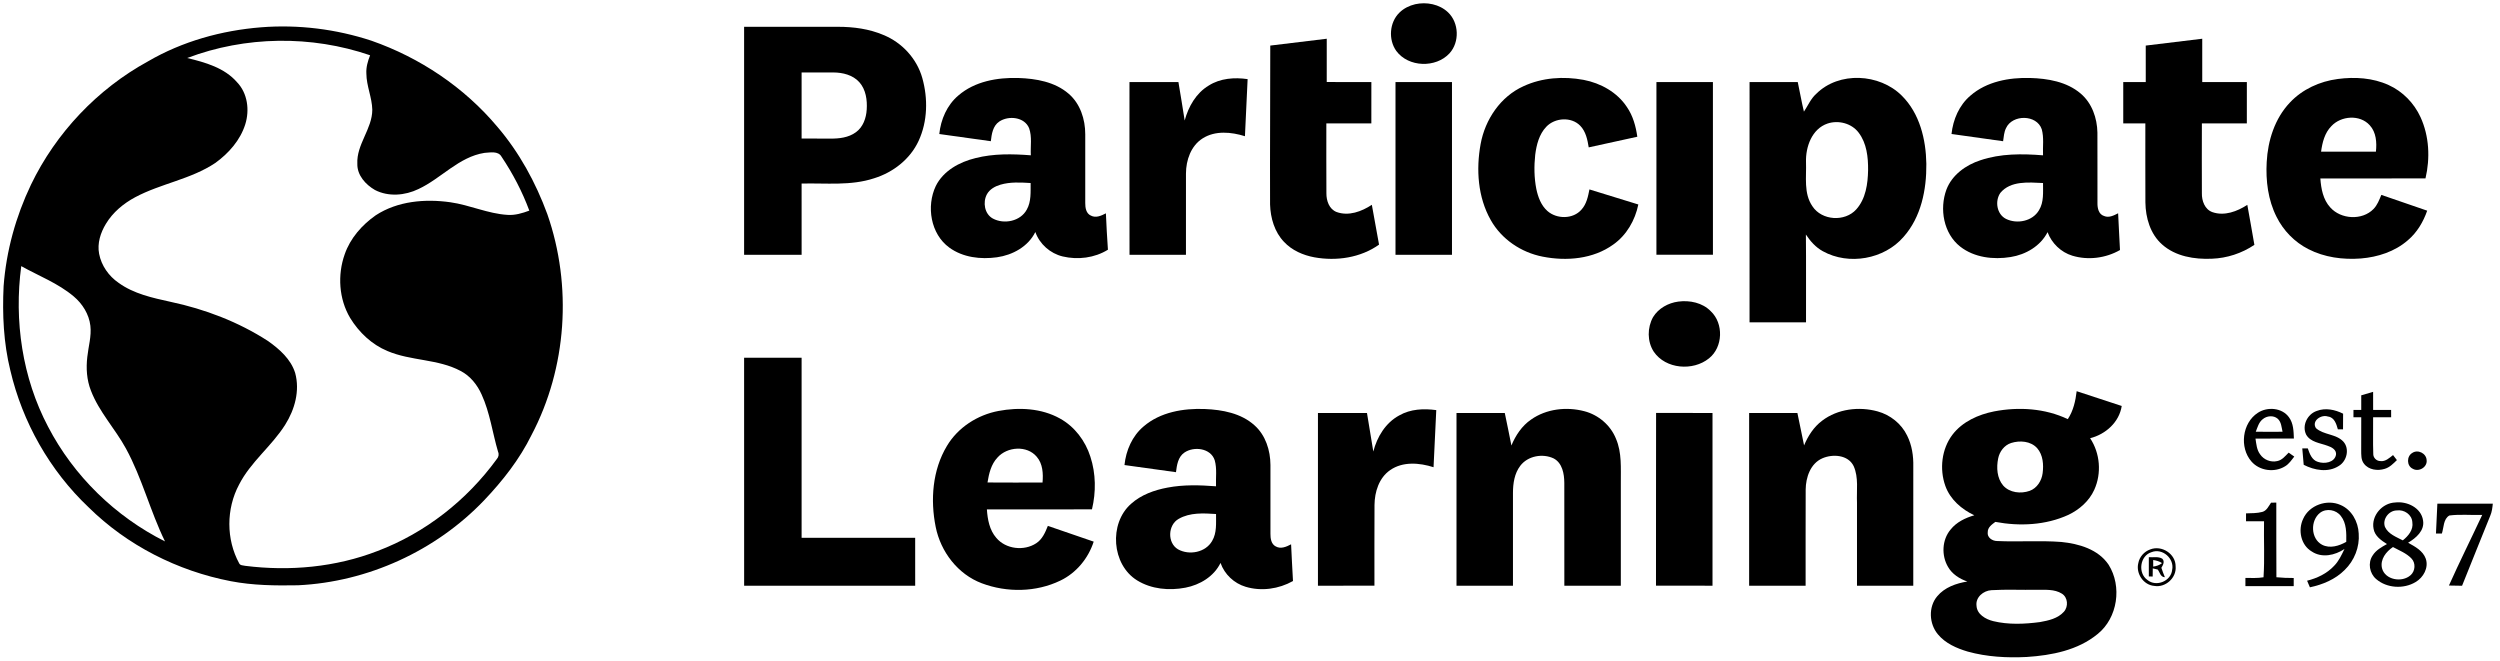 <?xml version="1.0" encoding="UTF-8"?>
<svg xmlns="http://www.w3.org/2000/svg" width="1527pt" height="404pt" viewBox="0 0 1527 404" version="1.1">
  <g id="#000000ff">
    <path fill="#000000" opacity="1.00" d=" M 864.42 2.58 C 871.35 1.04 879.23 2.55 884.47 7.54 C 891.18 13.93 891.60 25.68 885.39 32.54 C 877.04 41.65 860.27 41.17 852.85 31.11 C 847.91 24.21 848.64 13.70 854.75 7.73 C 857.38 5.11 860.83 3.43 864.42 2.58 Z"></path>
    <path fill="#000000" opacity="1.00" d=" M 159.53 16.67 C 182.22 14.89 205.25 17.75 226.87 24.86 C 256.49 35.22 283.50 53.28 303.72 77.36 C 317.17 93.05 327.20 111.45 334.31 130.81 C 349.58 174.56 346.29 224.61 324.67 265.68 C 317.35 280.56 307.00 293.73 295.60 305.70 C 266.11 336.51 224.61 355.46 182.00 357.49 C 168.28 357.74 154.48 357.60 140.95 354.99 C 108.49 348.74 77.68 333.12 54.11 309.86 C 30.42 287.44 13.69 257.88 6.29 226.14 C 2.17 209.39 1.38 192.03 2.20 174.85 C 3.79 153.36 9.65 132.21 18.93 112.79 C 34.21 81.08 59.56 54.35 90.44 37.46 C 111.42 25.23 135.40 18.59 159.53 16.67 M 114.35 35.43 C 125.33 38.11 137.11 41.36 144.80 50.25 C 151.26 56.98 152.52 67.27 149.81 75.93 C 146.76 85.64 139.69 93.63 131.56 99.50 C 116.63 109.51 98.29 112.08 82.57 120.47 C 75.42 124.30 68.93 129.68 64.71 136.69 C 61.40 142.11 59.31 148.64 60.54 155.02 C 61.91 162.21 66.41 168.62 72.42 172.74 C 81.71 179.48 93.17 181.93 104.18 184.36 C 125.19 188.82 145.65 196.61 163.72 208.31 C 170.71 213.26 177.69 219.40 180.30 227.85 C 183.24 238.65 180.06 250.10 174.23 259.36 C 166.00 272.49 153.07 282.12 145.99 296.06 C 138.14 310.79 138.08 329.42 146.09 344.09 C 146.74 345.49 148.57 345.29 149.83 345.62 C 176.95 349.03 205.04 346.47 230.61 336.55 C 259.71 325.53 285.15 305.55 303.42 280.43 C 304.57 279.16 304.90 277.50 304.21 275.92 C 300.78 264.30 299.26 252.06 294.18 240.98 C 291.52 235.03 287.24 229.65 281.39 226.60 C 267.51 219.16 250.98 220.52 236.64 214.40 C 227.09 210.44 219.23 202.98 213.88 194.22 C 206.99 182.64 206.07 167.96 210.54 155.34 C 213.93 145.52 221.08 137.41 229.49 131.51 C 242.84 122.78 259.62 121.36 275.07 123.54 C 286.92 125.20 298.00 130.53 310.01 131.25 C 314.60 131.59 319.06 130.21 323.31 128.65 C 319.00 117.02 313.21 105.97 306.31 95.67 C 304.25 92.05 299.32 93.19 295.90 93.38 C 280.17 95.86 269.49 109.01 255.58 115.48 C 247.39 119.44 237.24 120.31 229.01 116.04 C 223.31 112.75 218.10 107.04 218.26 100.07 C 217.67 88.18 227.37 78.79 227.40 67.02 C 227.23 59.52 223.84 52.51 223.78 44.98 C 223.54 41.10 224.65 37.33 226.06 33.76 C 190.14 21.43 149.87 21.96 114.35 35.43 M 12.98 162.55 C 8.52 195.89 13.60 230.74 29.36 260.62 C 45.00 290.73 70.47 315.52 100.79 330.70 C 91.75 312.25 86.80 292.04 76.93 273.97 C 70.34 261.87 60.53 251.62 55.55 238.62 C 52.96 232.08 52.51 224.89 53.33 217.96 C 54.00 211.64 55.95 205.36 55.20 198.96 C 54.38 191.91 50.36 185.52 44.98 181.01 C 35.47 173.01 23.72 168.55 12.98 162.55 Z"></path>
    <path fill="#000000" opacity="1.00" d=" M 454.50 16.38 C 473.64 16.37 492.78 16.38 511.92 16.37 C 521.34 16.37 530.91 17.64 539.62 21.37 C 550.98 25.99 560.03 35.85 563.35 47.69 C 566.86 60.20 566.60 74.14 561.09 86.04 C 555.96 97.18 545.56 105.27 533.98 108.87 C 519.68 113.63 504.41 111.73 489.62 112.12 C 489.62 126.62 489.62 141.12 489.63 155.63 C 477.91 155.62 466.21 155.63 454.50 155.62 C 454.50 109.21 454.50 62.79 454.50 16.38 M 489.62 44.26 C 489.63 57.71 489.62 71.16 489.62 84.62 C 495.41 84.62 501.21 84.63 507.00 84.65 C 512.46 84.73 518.29 84.09 522.81 80.75 C 527.17 77.61 529.07 72.13 529.39 66.94 C 529.77 61.11 528.90 54.68 524.85 50.17 C 520.90 45.78 514.75 44.29 509.05 44.26 C 502.57 44.20 496.10 44.28 489.62 44.26 Z"></path>
    <path fill="#000000" opacity="1.00" d=" M 775.88 27.84 C 787.38 26.45 798.88 25.05 810.38 23.66 C 810.37 32.47 810.38 41.28 810.37 50.10 C 819.45 50.16 828.54 50.11 837.63 50.13 C 837.62 58.54 837.63 66.96 837.62 75.38 C 828.45 75.37 819.29 75.38 810.13 75.37 C 810.16 89.61 810.05 103.84 810.17 118.08 C 810.13 122.57 811.83 127.73 816.37 129.49 C 823.74 132.18 831.68 129.20 837.92 125.10 C 839.34 133.22 840.82 141.32 842.32 149.42 C 831.00 157.47 816.31 159.60 802.83 157.17 C 795.93 155.89 789.13 152.94 784.28 147.74 C 778.47 141.68 776.01 133.14 775.76 124.91 C 775.63 92.55 775.91 60.20 775.88 27.84 Z"></path>
    <path fill="#000000" opacity="1.00" d=" M 1310.62 27.84 C 1322.12 26.44 1333.62 25.05 1345.13 23.66 C 1345.12 32.48 1345.12 41.30 1345.13 50.12 C 1354.21 50.13 1363.29 50.13 1372.38 50.13 C 1372.37 58.54 1372.37 66.96 1372.37 75.37 C 1363.22 75.38 1354.06 75.39 1344.91 75.36 C 1344.86 89.58 1344.84 103.80 1344.91 118.02 C 1344.80 122.60 1346.64 127.89 1351.33 129.57 C 1358.65 132.12 1366.47 129.15 1372.66 125.13 C 1374.04 133.28 1375.67 141.39 1376.98 149.56 C 1369.30 154.73 1360.23 157.70 1350.98 158.03 C 1340.35 158.49 1328.79 156.63 1320.61 149.31 C 1313.38 142.93 1310.53 133.01 1310.41 123.65 C 1310.32 107.56 1310.40 91.47 1310.38 75.38 C 1305.87 75.38 1301.37 75.37 1296.88 75.38 C 1296.87 66.96 1296.87 58.54 1296.88 50.12 C 1301.45 50.13 1306.04 50.12 1310.63 50.12 C 1310.62 42.69 1310.62 35.27 1310.62 27.84 Z"></path>
    <path fill="#000000" opacity="1.00" d=" M 585.36 58.33 C 595.36 49.67 609.18 47.25 622.03 47.64 C 632.80 47.99 644.33 49.98 652.73 57.25 C 659.81 63.31 662.88 72.86 662.87 81.97 C 662.90 95.99 662.85 110.00 662.87 124.01 C 662.85 126.85 663.36 130.36 666.28 131.67 C 669.36 133.33 672.68 131.75 675.48 130.30 C 675.78 137.71 676.23 145.12 676.72 152.52 C 668.56 157.58 658.32 158.84 649.05 156.63 C 641.46 154.79 634.99 149.09 632.38 141.71 C 628.01 150.63 618.49 155.80 608.94 157.15 C 599.00 158.54 588.12 157.28 579.83 151.22 C 568.39 142.92 565.71 125.96 571.59 113.59 C 576.22 104.28 586.06 98.94 595.82 96.57 C 606.86 93.76 618.36 93.98 629.63 94.86 C 629.33 89.37 630.47 83.62 628.59 78.33 C 625.79 71.40 616.01 70.44 610.34 74.25 C 606.40 76.91 605.71 81.90 605.20 86.25 C 594.71 84.78 584.21 83.35 573.72 81.86 C 574.64 72.96 578.43 64.18 585.36 58.33 M 611.03 112.82 C 607.74 113.79 604.46 115.61 602.78 118.71 C 600.19 123.59 601.33 130.71 606.44 133.49 C 613.30 137.18 623.31 135.16 627.15 128.04 C 629.95 123.11 629.45 117.24 629.51 111.79 C 623.35 111.42 617.02 111.05 611.03 112.82 Z"></path>
    <path fill="#000000" opacity="1.00" d=" M 738.32 52.24 C 745.34 47.79 754.00 47.15 762.05 48.33 C 761.55 59.95 760.93 71.57 760.41 83.20 C 752.07 80.58 742.25 79.62 734.55 84.54 C 727.40 89.06 724.41 97.87 724.39 105.98 C 724.36 122.53 724.38 139.07 724.38 155.62 C 712.89 155.64 701.40 155.61 689.91 155.64 C 689.83 120.47 689.89 85.30 689.88 50.13 C 699.84 50.13 709.81 50.12 719.78 50.13 C 721.06 57.95 722.42 65.76 723.60 73.60 C 725.90 65.11 730.58 56.84 738.32 52.24 Z"></path>
    <path fill="#000000" opacity="1.00" d=" M 930.59 52.64 C 941.96 47.38 955.05 46.51 967.27 48.78 C 977.71 50.77 987.79 56.36 993.72 65.38 C 997.42 70.74 999.17 77.13 1000.07 83.52 C 990.18 85.71 980.27 87.82 970.39 90.02 C 969.63 85.34 968.63 80.33 965.20 76.80 C 959.75 71.17 949.69 71.87 944.45 77.45 C 940.10 82.02 938.49 88.44 937.71 94.54 C 936.96 101.48 937.04 108.56 938.39 115.43 C 939.42 120.36 941.28 125.43 945.14 128.86 C 950.86 133.94 960.86 133.96 965.99 128.00 C 969.06 124.63 969.98 120.03 970.83 115.70 C 980.78 118.78 990.74 121.83 1000.69 124.90 C 998.72 134.53 993.52 143.63 985.41 149.35 C 973.10 158.26 956.80 159.64 942.26 156.76 C 929.16 154.22 917.11 146.12 910.55 134.41 C 902.63 120.44 901.53 103.49 904.37 87.94 C 907.09 73.01 916.51 58.95 930.59 52.64 Z"></path>
    <path fill="#000000" opacity="1.00" d=" M 1109.35 57.32 C 1123.23 43.46 1148.04 44.86 1161.63 58.44 C 1172.54 69.24 1176.38 85.16 1176.61 100.07 C 1176.78 115.80 1173.43 132.61 1162.70 144.68 C 1150.89 158.39 1129.21 162.21 1113.42 153.46 C 1109.07 151.10 1105.73 147.33 1103.04 143.24 C 1103.23 161.12 1103.07 179.00 1103.12 196.87 C 1091.62 196.87 1080.12 196.87 1068.62 196.87 C 1068.62 147.96 1068.62 99.04 1068.63 50.12 C 1078.44 50.13 1088.25 50.12 1098.07 50.13 C 1099.38 56.13 1100.37 62.21 1101.84 68.18 C 1104.31 64.54 1105.99 60.31 1109.35 57.32 M 1116.31 75.44 C 1106.71 78.67 1102.82 89.70 1103.11 99.04 C 1103.45 108.05 1101.56 118.07 1107.02 125.98 C 1112.75 134.77 1126.87 135.64 1133.82 127.88 C 1139.61 121.43 1140.87 112.32 1141.03 103.97 C 1141.11 96.05 1140.21 87.49 1135.25 81.00 C 1130.97 75.32 1122.96 73.25 1116.31 75.44 Z"></path>
    <path fill="#000000" opacity="1.00" d=" M 1203.50 58.44 C 1213.42 49.77 1227.17 47.28 1239.98 47.63 C 1250.79 47.94 1262.37 49.89 1270.86 57.13 C 1277.76 62.96 1280.95 72.14 1281.10 80.99 C 1281.18 95.34 1281.08 109.69 1281.13 124.03 C 1281.07 127.06 1281.83 130.89 1285.14 131.92 C 1288.11 133.21 1291.12 131.61 1293.75 130.27 C 1294.01 137.76 1294.60 145.23 1294.89 152.72 C 1286.17 157.71 1275.40 159.09 1265.76 156.17 C 1258.82 154.05 1253.17 148.58 1250.65 141.80 C 1246.30 150.34 1237.33 155.52 1228.08 157.00 C 1217.58 158.69 1205.91 157.36 1197.32 150.64 C 1187.10 142.63 1184.53 127.61 1188.87 115.82 C 1192.29 106.80 1200.76 100.77 1209.67 97.87 C 1221.95 93.73 1235.12 93.85 1247.88 94.87 C 1247.64 89.57 1248.54 84.11 1247.10 78.95 C 1244.04 69.84 1229.11 69.79 1225.27 78.28 C 1224.03 80.76 1223.91 83.58 1223.49 86.26 C 1212.99 84.76 1202.47 83.37 1191.98 81.84 C 1192.93 73.01 1196.64 64.28 1203.50 58.44 M 1221.82 117.81 C 1218.36 122.79 1219.60 130.88 1225.27 133.70 C 1232.00 137.02 1241.50 135.15 1245.42 128.40 C 1248.49 123.43 1247.84 117.37 1247.88 111.79 C 1239.10 111.39 1228.06 110.29 1221.82 117.81 Z"></path>
    <path fill="#000000" opacity="1.00" d=" M 1398.66 62.65 C 1406.27 54.52 1416.94 49.68 1427.90 48.25 C 1438.33 46.86 1449.33 47.53 1459.00 51.96 C 1467.59 55.85 1474.55 63.02 1478.46 71.57 C 1483.78 83.20 1484.40 96.60 1481.49 108.96 C 1460.08 109.06 1438.67 108.96 1417.27 109.01 C 1417.73 115.27 1418.93 121.93 1423.34 126.71 C 1429.83 134.02 1442.80 134.76 1449.72 127.68 C 1452.07 125.29 1453.25 122.08 1454.52 119.04 C 1463.85 122.25 1473.20 125.43 1482.53 128.68 C 1480.13 135.54 1476.33 142.01 1470.73 146.73 C 1462.81 153.66 1452.35 157.04 1441.99 157.88 C 1431.07 158.71 1419.73 157.22 1409.92 152.15 C 1401.54 147.89 1394.67 140.83 1390.50 132.42 C 1385.32 122.15 1383.86 110.38 1384.50 99.00 C 1385.19 85.83 1389.44 72.36 1398.66 62.65 M 1424.01 77.03 C 1419.92 81.17 1418.47 87.02 1417.72 92.62 C 1428.88 92.64 1440.05 92.61 1451.21 92.63 C 1451.81 87.06 1451.42 80.81 1447.43 76.49 C 1441.43 69.83 1429.92 70.68 1424.01 77.03 Z"></path>
    <path fill="#000000" opacity="1.00" d=" M 852.37 50.13 C 863.87 50.12 875.37 50.13 886.87 50.12 C 886.87 85.29 886.88 120.46 886.87 155.63 C 875.37 155.62 863.87 155.62 852.37 155.63 C 852.38 120.46 852.38 85.29 852.37 50.13 Z"></path>
    <path fill="#000000" opacity="1.00" d=" M 1011.75 50.13 C 1023.25 50.13 1034.75 50.13 1046.25 50.13 C 1046.26 85.29 1046.24 120.45 1046.26 155.61 C 1034.75 155.63 1023.25 155.63 1011.74 155.61 C 1011.76 120.45 1011.74 85.29 1011.75 50.13 Z"></path>
    <path fill="#000000" opacity="1.00" d=" M 1025.11 184.21 C 1032.10 183.28 1039.88 184.88 1044.94 190.10 C 1052.90 197.58 1052.44 212.07 1043.84 218.89 C 1034.11 226.78 1017.38 225.48 1010.13 214.83 C 1006.06 208.59 1006.11 200.12 1009.70 193.68 C 1012.98 188.32 1018.96 185.02 1025.11 184.21 Z"></path>
    <path fill="#000000" opacity="1.00" d=" M 454.50 218.50 C 466.21 218.49 477.91 218.50 489.62 218.50 C 489.63 255.16 489.62 291.83 489.62 328.50 C 512.75 328.50 535.87 328.51 558.99 328.49 C 559.01 338.24 559.00 348.00 559.00 357.75 C 524.17 357.76 489.35 357.72 454.52 357.77 C 454.47 311.35 454.51 264.92 454.50 218.50 Z"></path>
    <path fill="#000000" opacity="1.00" d=" M 1268.43 238.94 C 1277.60 241.95 1286.77 244.97 1295.95 247.97 C 1294.43 257.89 1286.10 265.29 1276.65 267.66 C 1282.77 276.85 1283.75 289.14 1279.17 299.18 C 1276.07 306.03 1270.11 311.25 1263.41 314.46 C 1249.57 320.82 1233.57 321.55 1218.76 318.77 C 1216.66 320.34 1214.07 322.09 1214.11 325.04 C 1213.63 328.32 1216.92 330.47 1219.87 330.46 C 1232.91 331.07 1246.01 330.04 1259.04 331.03 C 1269.78 332.09 1281.60 335.50 1287.94 344.94 C 1296.25 358.11 1293.51 377.40 1281.23 387.26 C 1269.19 397.19 1253.14 400.29 1237.96 401.28 C 1225.88 401.89 1213.60 401.24 1201.90 397.99 C 1195.15 395.99 1188.28 393.01 1183.69 387.47 C 1178.29 381.07 1177.74 370.75 1183.23 364.23 C 1187.76 358.75 1194.84 356.29 1201.65 355.19 C 1196.92 353.55 1192.40 350.72 1189.87 346.28 C 1185.74 339.31 1186.14 329.72 1191.42 323.45 C 1195.03 318.90 1200.44 316.32 1205.91 314.73 C 1198.16 311.10 1191.16 305.04 1188.22 296.82 C 1184.55 286.54 1185.91 274.25 1192.59 265.48 C 1198.68 257.52 1208.35 253.21 1217.96 251.29 C 1232.97 248.40 1249.07 249.37 1263.01 256.01 C 1266.38 250.93 1267.73 244.91 1268.43 238.94 M 1228.39 270.58 C 1224.20 271.93 1221.30 275.83 1220.47 280.05 C 1219.36 285.61 1219.72 292.05 1223.53 296.55 C 1227.48 301.01 1234.34 301.72 1239.73 299.81 C 1244.23 298.17 1247.04 293.65 1247.64 289.03 C 1248.32 283.82 1247.90 277.89 1244.31 273.75 C 1240.39 269.37 1233.69 268.90 1228.39 270.58 M 1216.33 360.48 C 1211.48 360.78 1206.61 364.76 1207.25 369.96 C 1207.52 375.29 1212.85 378.24 1217.46 379.39 C 1226.77 381.65 1236.54 381.21 1245.97 379.97 C 1251.20 379.04 1256.95 377.79 1260.64 373.64 C 1263.45 370.49 1263.11 364.90 1259.40 362.60 C 1254.82 359.71 1249.13 360.33 1243.99 360.24 C 1234.77 360.42 1225.53 359.93 1216.33 360.48 Z"></path>
    <path fill="#000000" opacity="1.00" d=" M 1442.25 241.46 C 1444.66 240.75 1447.07 240.04 1449.50 239.34 C 1449.49 243.02 1449.50 246.70 1449.51 250.38 C 1453.16 250.38 1456.83 250.38 1460.50 250.38 C 1460.48 251.87 1460.48 253.37 1460.51 254.87 C 1456.83 254.87 1453.16 254.87 1449.50 254.88 C 1449.59 262.27 1449.32 269.67 1449.59 277.06 C 1449.44 279.51 1451.51 281.62 1453.96 281.63 C 1457.05 282.03 1459.42 279.70 1461.67 277.96 C 1462.44 278.98 1463.22 280.00 1464.03 281.03 C 1461.84 283.16 1459.61 285.49 1456.59 286.37 C 1452.26 287.73 1446.76 287.04 1443.90 283.20 C 1442.05 280.87 1442.26 277.75 1442.22 274.96 C 1442.26 268.27 1442.24 261.58 1442.25 254.88 C 1440.64 254.87 1439.06 254.87 1437.49 254.86 C 1437.47 253.37 1437.48 251.87 1437.50 250.38 C 1439.07 250.38 1440.64 250.37 1442.25 250.37 C 1442.24 247.40 1442.24 244.43 1442.25 241.46 Z"></path>
    <path fill="#000000" opacity="1.00" d=" M 609.89 251.01 C 622.42 248.66 636.10 249.31 647.43 255.63 C 656.39 260.57 662.92 269.26 666.00 278.94 C 669.39 289.30 669.50 300.56 666.97 311.12 C 645.58 311.13 624.18 311.12 602.79 311.13 C 603.20 317.26 604.37 323.75 608.54 328.53 C 614.33 335.45 625.48 336.72 632.92 331.82 C 636.65 329.41 638.46 325.18 640.03 321.21 C 649.36 324.42 658.70 327.60 668.03 330.83 C 664.72 341.07 657.40 349.96 647.65 354.63 C 632.85 361.79 614.99 362.03 599.69 356.27 C 585.05 350.77 574.57 337.04 571.53 321.89 C 568.18 305.34 569.54 287.08 578.38 272.38 C 585.11 261.08 597.05 253.42 609.89 251.01 M 609.26 279.46 C 605.37 283.57 604.04 289.28 603.17 294.70 C 614.37 294.79 625.58 294.76 636.78 294.72 C 637.24 289.30 636.97 283.31 633.24 278.99 C 627.28 271.88 615.21 272.77 609.26 279.46 Z"></path>
    <path fill="#000000" opacity="1.00" d=" M 698.48 260.49 C 708.70 251.67 722.85 249.31 735.96 249.83 C 746.63 250.27 758.06 252.39 766.24 259.78 C 773.04 265.82 775.95 275.13 775.99 284.02 C 776.03 298.01 775.98 312.00 775.99 325.98 C 775.96 328.82 776.40 332.32 779.23 333.76 C 782.33 335.51 785.76 333.96 788.60 332.46 C 788.86 339.94 789.43 347.41 789.76 354.89 C 781.10 359.78 770.45 361.29 760.88 358.42 C 753.81 356.33 747.92 350.81 745.50 343.83 C 741.46 352.12 732.92 357.25 724.08 358.95 C 714.17 360.86 703.27 359.90 694.55 354.50 C 678.99 344.89 677.21 319.77 690.83 307.75 C 696.99 302.20 705.07 299.33 713.10 297.83 C 722.87 295.96 732.87 296.27 742.74 297.03 C 742.53 291.73 743.42 286.26 741.94 281.10 C 739.51 273.69 729.25 272.44 723.43 276.43 C 719.51 279.10 718.83 284.08 718.29 288.41 C 707.80 286.95 697.32 285.49 686.83 284.05 C 687.75 275.14 691.54 266.35 698.48 260.49 M 719.96 316.91 C 713.30 320.60 712.90 331.62 719.53 335.52 C 726.33 339.34 736.39 337.46 740.36 330.42 C 743.33 325.47 742.71 319.48 742.76 313.96 C 735.13 313.46 726.83 312.96 719.96 316.91 Z"></path>
    <path fill="#000000" opacity="1.00" d=" M 854.69 253.72 C 861.51 249.82 869.65 249.44 877.27 250.50 C 876.71 262.13 876.14 273.75 875.61 285.38 C 867.05 282.64 856.83 281.75 849.10 287.15 C 842.29 291.84 839.63 300.46 839.55 308.39 C 839.44 324.84 839.53 341.29 839.51 357.74 C 828.01 357.76 816.50 357.74 805.00 357.75 C 805.00 322.58 805.00 287.42 805.00 252.25 C 814.98 252.25 824.97 252.25 834.95 252.25 C 836.26 260.09 837.58 267.93 838.82 275.79 C 841.12 266.82 846.34 258.18 854.69 253.72 Z"></path>
    <path fill="#000000" opacity="1.00" d=" M 935.17 256.28 C 944.48 249.69 956.84 248.31 967.73 251.17 C 976.30 253.40 983.70 259.68 987.02 267.93 C 990.72 276.48 989.93 285.97 990.00 295.06 C 990.00 315.95 990.00 336.85 990.00 357.75 C 978.50 357.75 967.00 357.75 955.50 357.75 C 955.48 336.81 955.52 315.86 955.48 294.92 C 955.44 289.44 954.32 282.85 949.01 280.02 C 942.29 276.81 933.19 278.42 928.60 284.49 C 925.00 289.19 924.13 295.31 924.12 301.07 C 924.13 319.96 924.13 338.86 924.12 357.75 C 912.62 357.75 901.12 357.75 889.63 357.75 C 889.62 322.58 889.62 287.42 889.63 252.25 C 899.45 252.25 909.28 252.25 919.12 252.25 C 920.46 258.87 921.91 265.47 923.17 272.11 C 925.73 265.93 929.58 260.11 935.17 256.28 Z"></path>
    <path fill="#000000" opacity="1.00" d=" M 1112.95 256.97 C 1122.45 249.72 1135.49 248.16 1146.85 251.28 C 1154.59 253.40 1161.39 258.82 1164.89 266.08 C 1167.81 271.91 1168.79 278.52 1168.64 284.99 C 1168.60 309.24 1168.63 333.50 1168.63 357.75 C 1157.17 357.75 1145.71 357.75 1134.25 357.75 C 1134.25 340.84 1134.25 323.93 1134.25 307.01 C 1133.92 299.60 1135.34 291.69 1132.22 284.71 C 1128.85 277.74 1119.37 277.16 1113.04 279.96 C 1105.79 283.16 1102.99 291.62 1102.91 299.00 C 1102.82 318.58 1102.90 338.17 1102.87 357.75 C 1091.37 357.75 1079.87 357.75 1068.37 357.75 C 1068.38 322.58 1068.38 287.42 1068.37 252.25 C 1078.20 252.25 1088.02 252.26 1097.85 252.25 C 1099.20 258.85 1100.59 265.45 1101.93 272.05 C 1104.35 266.25 1107.86 260.77 1112.95 256.97 Z"></path>
    <path fill="#000000" opacity="1.00" d=" M 1379.11 252.13 C 1384.91 248.31 1393.90 248.99 1398.11 254.88 C 1400.88 258.61 1400.93 263.43 1401.11 267.87 C 1393.28 267.88 1385.46 267.86 1377.65 267.88 C 1378.17 271.19 1378.39 274.77 1380.50 277.54 C 1382.73 280.84 1387.01 282.55 1390.91 281.63 C 1393.91 281.07 1395.86 278.51 1397.90 276.47 C 1399.02 277.27 1400.18 278.07 1401.34 278.87 C 1399.68 281.01 1398.13 283.37 1395.76 284.79 C 1389.35 288.83 1380.15 287.63 1375.17 281.87 C 1367.74 273.37 1369.50 258.31 1379.11 252.13 M 1382.03 256.08 C 1379.65 257.95 1378.90 261.01 1377.83 263.69 C 1383.27 263.79 1388.72 263.76 1394.18 263.71 C 1393.54 260.98 1393.46 257.75 1391.21 255.75 C 1388.63 253.52 1384.52 253.93 1382.03 256.08 Z"></path>
    <path fill="#000000" opacity="1.00" d=" M 1415.05 251.01 C 1420.33 248.94 1426.25 250.20 1431.17 252.68 C 1431.12 255.87 1431.11 259.06 1431.12 262.26 C 1430.33 262.25 1428.76 262.24 1427.97 262.23 C 1427.05 259.00 1425.85 254.86 1421.90 254.42 C 1417.83 252.98 1411.73 257.07 1414.58 261.50 C 1419.30 265.75 1426.84 264.94 1431.30 269.71 C 1435.28 274.08 1433.49 281.64 1428.58 284.57 C 1422.06 288.82 1413.63 287.27 1407.10 283.90 C 1406.80 280.55 1406.51 277.21 1406.23 273.87 C 1407.07 273.87 1408.76 273.89 1409.61 273.90 C 1410.75 277.13 1412.08 281.03 1415.77 282.11 C 1419.69 283.47 1425.85 282.62 1426.83 277.82 C 1427.29 274.75 1424.16 273.08 1421.72 272.30 C 1417.16 270.58 1411.25 270.14 1408.60 265.46 C 1405.89 259.91 1409.35 252.94 1415.05 251.01 Z"></path>
    <path fill="#000000" opacity="1.00" d=" M 1011.54 252.22 C 1023.02 252.29 1034.51 252.24 1046.00 252.25 C 1046.00 287.42 1046.00 322.58 1046.00 357.75 C 1034.49 357.73 1022.98 357.78 1011.48 357.72 C 1011.55 322.55 1011.44 287.39 1011.54 252.22 Z"></path>
    <path fill="#000000" opacity="1.00" d=" M 1473.42 276.66 C 1476.80 274.33 1481.92 276.86 1482.18 280.94 C 1482.79 285.34 1477.36 288.52 1473.68 286.30 C 1469.93 284.55 1469.92 278.67 1473.42 276.66 Z"></path>
    <path fill="#000000" opacity="1.00" d=" M 1387.16 307.04 C 1387.97 307.03 1389.57 307.00 1390.37 306.98 C 1390.41 322.18 1390.31 337.38 1390.43 352.58 C 1393.93 352.92 1397.46 353.06 1401.00 353.04 C 1400.98 354.69 1400.98 356.34 1401.00 358.00 C 1391.16 358.00 1381.33 358.00 1371.50 358.00 C 1371.48 356.33 1371.48 354.66 1371.50 353.00 C 1375.18 353.00 1378.90 353.23 1382.56 352.60 C 1383.31 341.23 1382.65 329.78 1382.87 318.37 C 1379.20 318.38 1375.53 318.37 1371.87 318.37 C 1371.85 316.77 1371.87 315.17 1371.88 313.57 C 1375.17 313.44 1378.54 313.54 1381.77 312.69 C 1384.50 311.98 1385.68 309.15 1387.16 307.04 Z"></path>
    <path fill="#000000" opacity="1.00" d=" M 1406.79 316.87 C 1410.48 308.54 1421.35 304.73 1429.58 308.43 C 1436.41 311.30 1440.39 318.68 1440.70 325.88 C 1441.34 334.10 1438.04 342.40 1432.14 348.12 C 1426.44 353.87 1418.71 357.08 1410.89 358.73 C 1410.30 357.38 1409.74 356.04 1409.17 354.70 C 1415.31 353.16 1421.27 350.34 1425.64 345.65 C 1428.53 342.75 1430.24 338.97 1432.00 335.32 C 1426.23 339.20 1418.23 340.97 1412.09 336.90 C 1405.28 332.96 1403.50 323.67 1406.79 316.87 M 1417.17 313.16 C 1411.06 317.83 1411.30 329.03 1418.33 332.74 C 1423.11 335.20 1428.71 333.46 1433.10 330.95 C 1433.18 325.59 1433.31 319.63 1429.82 315.19 C 1426.97 311.36 1421.04 310.28 1417.17 313.16 Z"></path>
    <path fill="#000000" opacity="1.00" d=" M 1449.77 322.94 C 1448.24 315.01 1455.08 307.21 1462.99 306.92 C 1470.19 306.03 1478.91 310.11 1480.01 317.91 C 1481.05 324.15 1475.63 328.65 1470.87 331.51 C 1475.10 333.86 1479.95 336.41 1481.67 341.28 C 1483.53 346.77 1480.22 352.73 1475.46 355.51 C 1468.16 359.92 1457.85 359.32 1451.36 353.69 C 1447.28 350.24 1446.17 343.78 1449.20 339.31 C 1451.22 336.03 1454.69 334.13 1457.96 332.31 C 1454.43 330.09 1450.48 327.38 1449.77 322.94 M 1456.73 321.84 C 1458.75 326.22 1463.63 327.96 1467.63 330.06 C 1470.97 327.38 1474.20 323.63 1473.46 319.01 C 1473.22 314.31 1468.45 311.11 1463.99 311.77 C 1459.07 311.81 1455.04 317.14 1456.73 321.84 M 1454.91 347.00 C 1456.73 354.26 1467.14 355.99 1472.35 351.36 C 1475.29 348.85 1475.63 343.88 1472.90 341.10 C 1469.80 337.85 1465.48 336.24 1461.62 334.13 C 1457.44 336.94 1453.70 341.64 1454.91 347.00 Z"></path>
    <path fill="#000000" opacity="1.00" d=" M 1487.89 325.88 C 1488.17 319.79 1488.45 313.71 1488.74 307.63 C 1500.03 307.63 1511.32 307.60 1522.61 307.64 C 1522.35 310.15 1522.06 312.69 1521.04 315.03 C 1515.23 329.25 1509.60 343.54 1503.83 357.78 C 1501.15 357.75 1498.47 357.71 1495.81 357.64 C 1502.30 343.13 1509.42 328.90 1516.14 314.50 C 1509.45 314.74 1502.71 314.01 1496.07 314.86 C 1492.34 317.00 1492.72 322.23 1491.50 325.88 C 1490.28 325.87 1489.08 325.87 1487.89 325.88 Z"></path>
    <path fill="#000000" opacity="1.00" d=" M 1313.33 335.60 C 1320.34 332.80 1328.96 338.29 1328.87 345.95 C 1329.52 352.94 1322.67 359.09 1315.80 357.87 C 1309.20 357.32 1304.49 350.29 1306.08 343.94 C 1306.78 340.13 1309.69 336.87 1313.33 335.60 M 1314.19 337.25 C 1307.03 339.40 1305.62 350.12 1311.71 354.29 C 1317.04 358.66 1326.07 354.97 1326.75 348.09 C 1328.25 341.22 1320.82 334.61 1314.19 337.25 Z"></path>
    <path fill="#000000" opacity="1.00" d=" M 1312.50 340.33 C 1315.18 340.57 1318.26 339.76 1320.69 341.24 C 1322.43 342.90 1321.17 345.17 1320.17 346.82 C 1320.81 348.76 1321.52 350.68 1322.31 352.57 C 1319.53 352.44 1319.29 349.61 1317.94 347.89 C 1317.18 347.71 1315.67 347.34 1314.91 347.16 C 1314.87 348.81 1314.86 350.47 1314.86 352.14 C 1314.27 352.13 1313.09 352.11 1312.50 352.10 C 1312.49 348.18 1312.49 344.26 1312.50 340.33 M 1315.17 342.06 C 1315.15 343.39 1315.15 344.73 1315.18 346.08 C 1317.12 345.80 1319.02 345.22 1320.57 343.94 C 1318.94 342.85 1317.07 342.33 1315.17 342.06 Z"></path>
  </g>
</svg>
